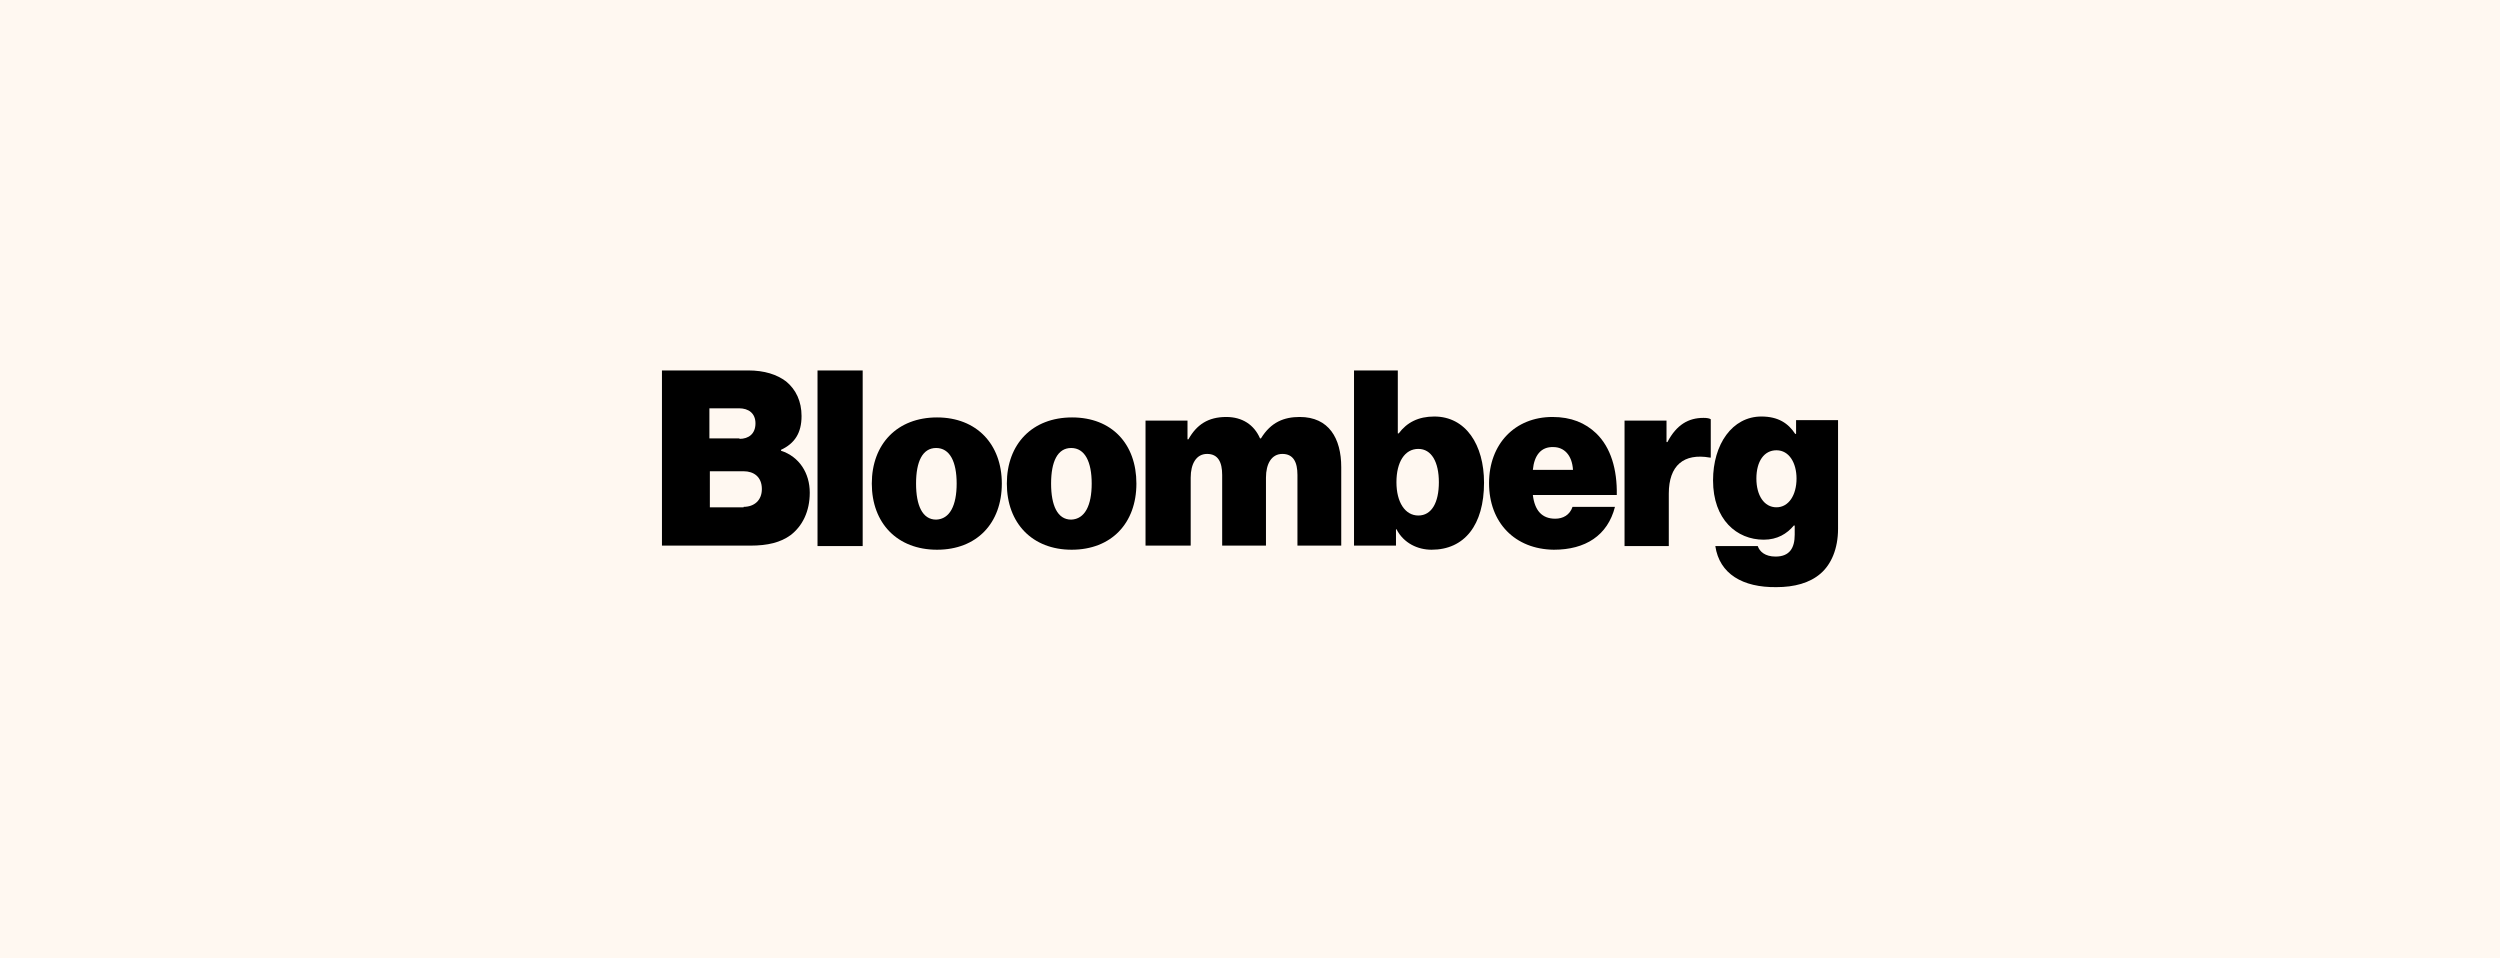 <svg width="548" height="210" viewBox="0 0 548 210" fill="none" xmlns="http://www.w3.org/2000/svg">
<rect width="548" height="210" fill="#FFF8F1"/>
<g clip-path="url(#clip0_1201_4375)">
<path d="M145.1 81.2H164C167.6 81.2 170.3 82.1 172.3 83.6C174.5 85.4 175.7 88 175.7 91.2C175.7 94.9 174.2 97.2 171.2 98.6V98.8C175.2 100.1 177.5 103.7 177.5 108C177.5 112.1 175.9 115.3 173.3 117.3C171.1 118.9 168.3 119.6 164.5 119.6H145.1V81.2ZM162.1 96.2C164.1 96.2 165.6 95.1 165.6 92.8C165.6 90.6 164.1 89.5 162 89.5H155.5V96.1H162.1V96.2ZM163 111.1C165.3 111.1 167 109.7 167 107.2C167 104.5 165.2 103.3 163 103.3H155.6V111.2H163V111.1Z" fill="black"/>
<path d="M179.2 81.2H189.1V119.7H179.2V81.2Z" fill="black"/>
<path d="M191.1 106C191.1 97.3 196.7 91.5 205.4 91.5C214.1 91.5 219.6 97.4 219.6 106C219.6 114.7 214.1 120.5 205.4 120.5C196.7 120.5 191.1 114.7 191.1 106ZM209.7 106C209.7 101.2 208.2 98.2 205.2 98.2C202.2 98.2 200.8 101.2 200.8 106C200.8 110.8 202.2 113.9 205.2 113.9C208.2 113.8 209.7 110.8 209.7 106Z" fill="black"/>
<path d="M220.7 106C220.7 97.3 226.3 91.5 235 91.5C243.7 91.5 249.1 97.3 249.1 106C249.1 114.7 243.6 120.5 234.9 120.5C226.3 120.5 220.7 114.7 220.7 106ZM239.3 106C239.3 101.2 237.8 98.2 234.8 98.2C231.8 98.2 230.4 101.2 230.4 106C230.4 110.8 231.8 113.9 234.8 113.9C237.8 113.8 239.3 110.8 239.3 106Z" fill="black"/>
<path d="M251.1 92.2H260.3V96.3H260.5C262.3 93.1 264.8 91.4 268.8 91.4C272.3 91.4 274.9 93.1 276.2 96.1H276.4C278.6 92.5 281.5 91.4 284.9 91.4C291.3 91.4 294 96.1 294 102.4V119.6H284.4V104.1C284.4 101.3 283.5 99.5 281.1 99.5C278.7 99.5 277.5 101.7 277.5 104.7V119.6H267.9V104.1C267.9 101.3 267 99.5 264.6 99.5C262.2 99.5 261 101.7 261 104.7V119.6H251.1V92.2Z" fill="black"/>
<path d="M306.1 116H306V119.6H296.8V81.2H306.4V95H306.6C308.4 92.6 310.9 91.3 314.4 91.3C321.3 91.3 325.3 97.5 325.3 105.8C325.3 115.1 321 120.5 313.8 120.5C310.8 120.5 307.7 119.1 306.1 116ZM315.4 105.7C315.4 101.3 313.8 98.4 310.9 98.4C307.9 98.4 306.1 101.3 306.1 105.7C306.1 110.1 308 113 310.9 113C313.8 113 315.4 110.2 315.4 105.7Z" fill="black"/>
<path d="M326.4 105.9C326.4 97.3 332.1 91.4 340.3 91.4C344.4 91.4 347.5 92.7 349.9 95C353.1 98.1 354.5 102.9 354.4 108.5H336C336.4 111.9 338 113.7 340.9 113.7C342.6 113.7 344.1 112.9 344.7 111.1H354C352.4 117.4 347.5 120.5 340.6 120.5C332.1 120.4 326.4 114.6 326.4 105.9ZM336 103H344.8C344.6 99.7 342.8 98 340.5 98C337.8 97.9 336.3 99.8 336 103Z" fill="black"/>
<path d="M365.3 96.9H365.5C367.5 93.1 370.1 91.6 373.4 91.6C374.2 91.6 374.7 91.7 375 91.9V100.3H374.8C369.1 99.3 365.8 102 365.8 108.2V119.7H356.1V92.2H365.3V96.9Z" fill="black"/>
<path d="M376 119.7H385.3C385.7 120.9 386.9 122 389.2 122C392.3 122 393.4 120.1 393.4 117.2V115.2H393.2C391.7 117 389.6 118.3 386.6 118.3C380.7 118.3 375.5 113.9 375.5 105.3C375.5 97.4 379.7 91.3 386.1 91.3C389.8 91.3 392 92.8 393.5 95.1H393.7V92.1H402.9V115.9C402.9 120.3 401.4 123.7 399.1 125.7C396.7 127.8 393.3 128.7 389.4 128.7C382 128.8 376.9 125.8 376 119.7ZM393.8 104.9C393.8 101.5 392.2 98.7 389.4 98.7C386.7 98.7 385 101.1 385 104.9C385 108.6 386.7 111.2 389.4 111.2C392.1 111.2 393.8 108.5 393.8 104.9Z" fill="black"/>
</g>
<defs>
<clipPath id="clip0_1201_4375">
<rect width="257.8" height="47.6" fill="white" transform="translate(145.1 81.2)"/>
</clipPath>
</defs>
</svg>
